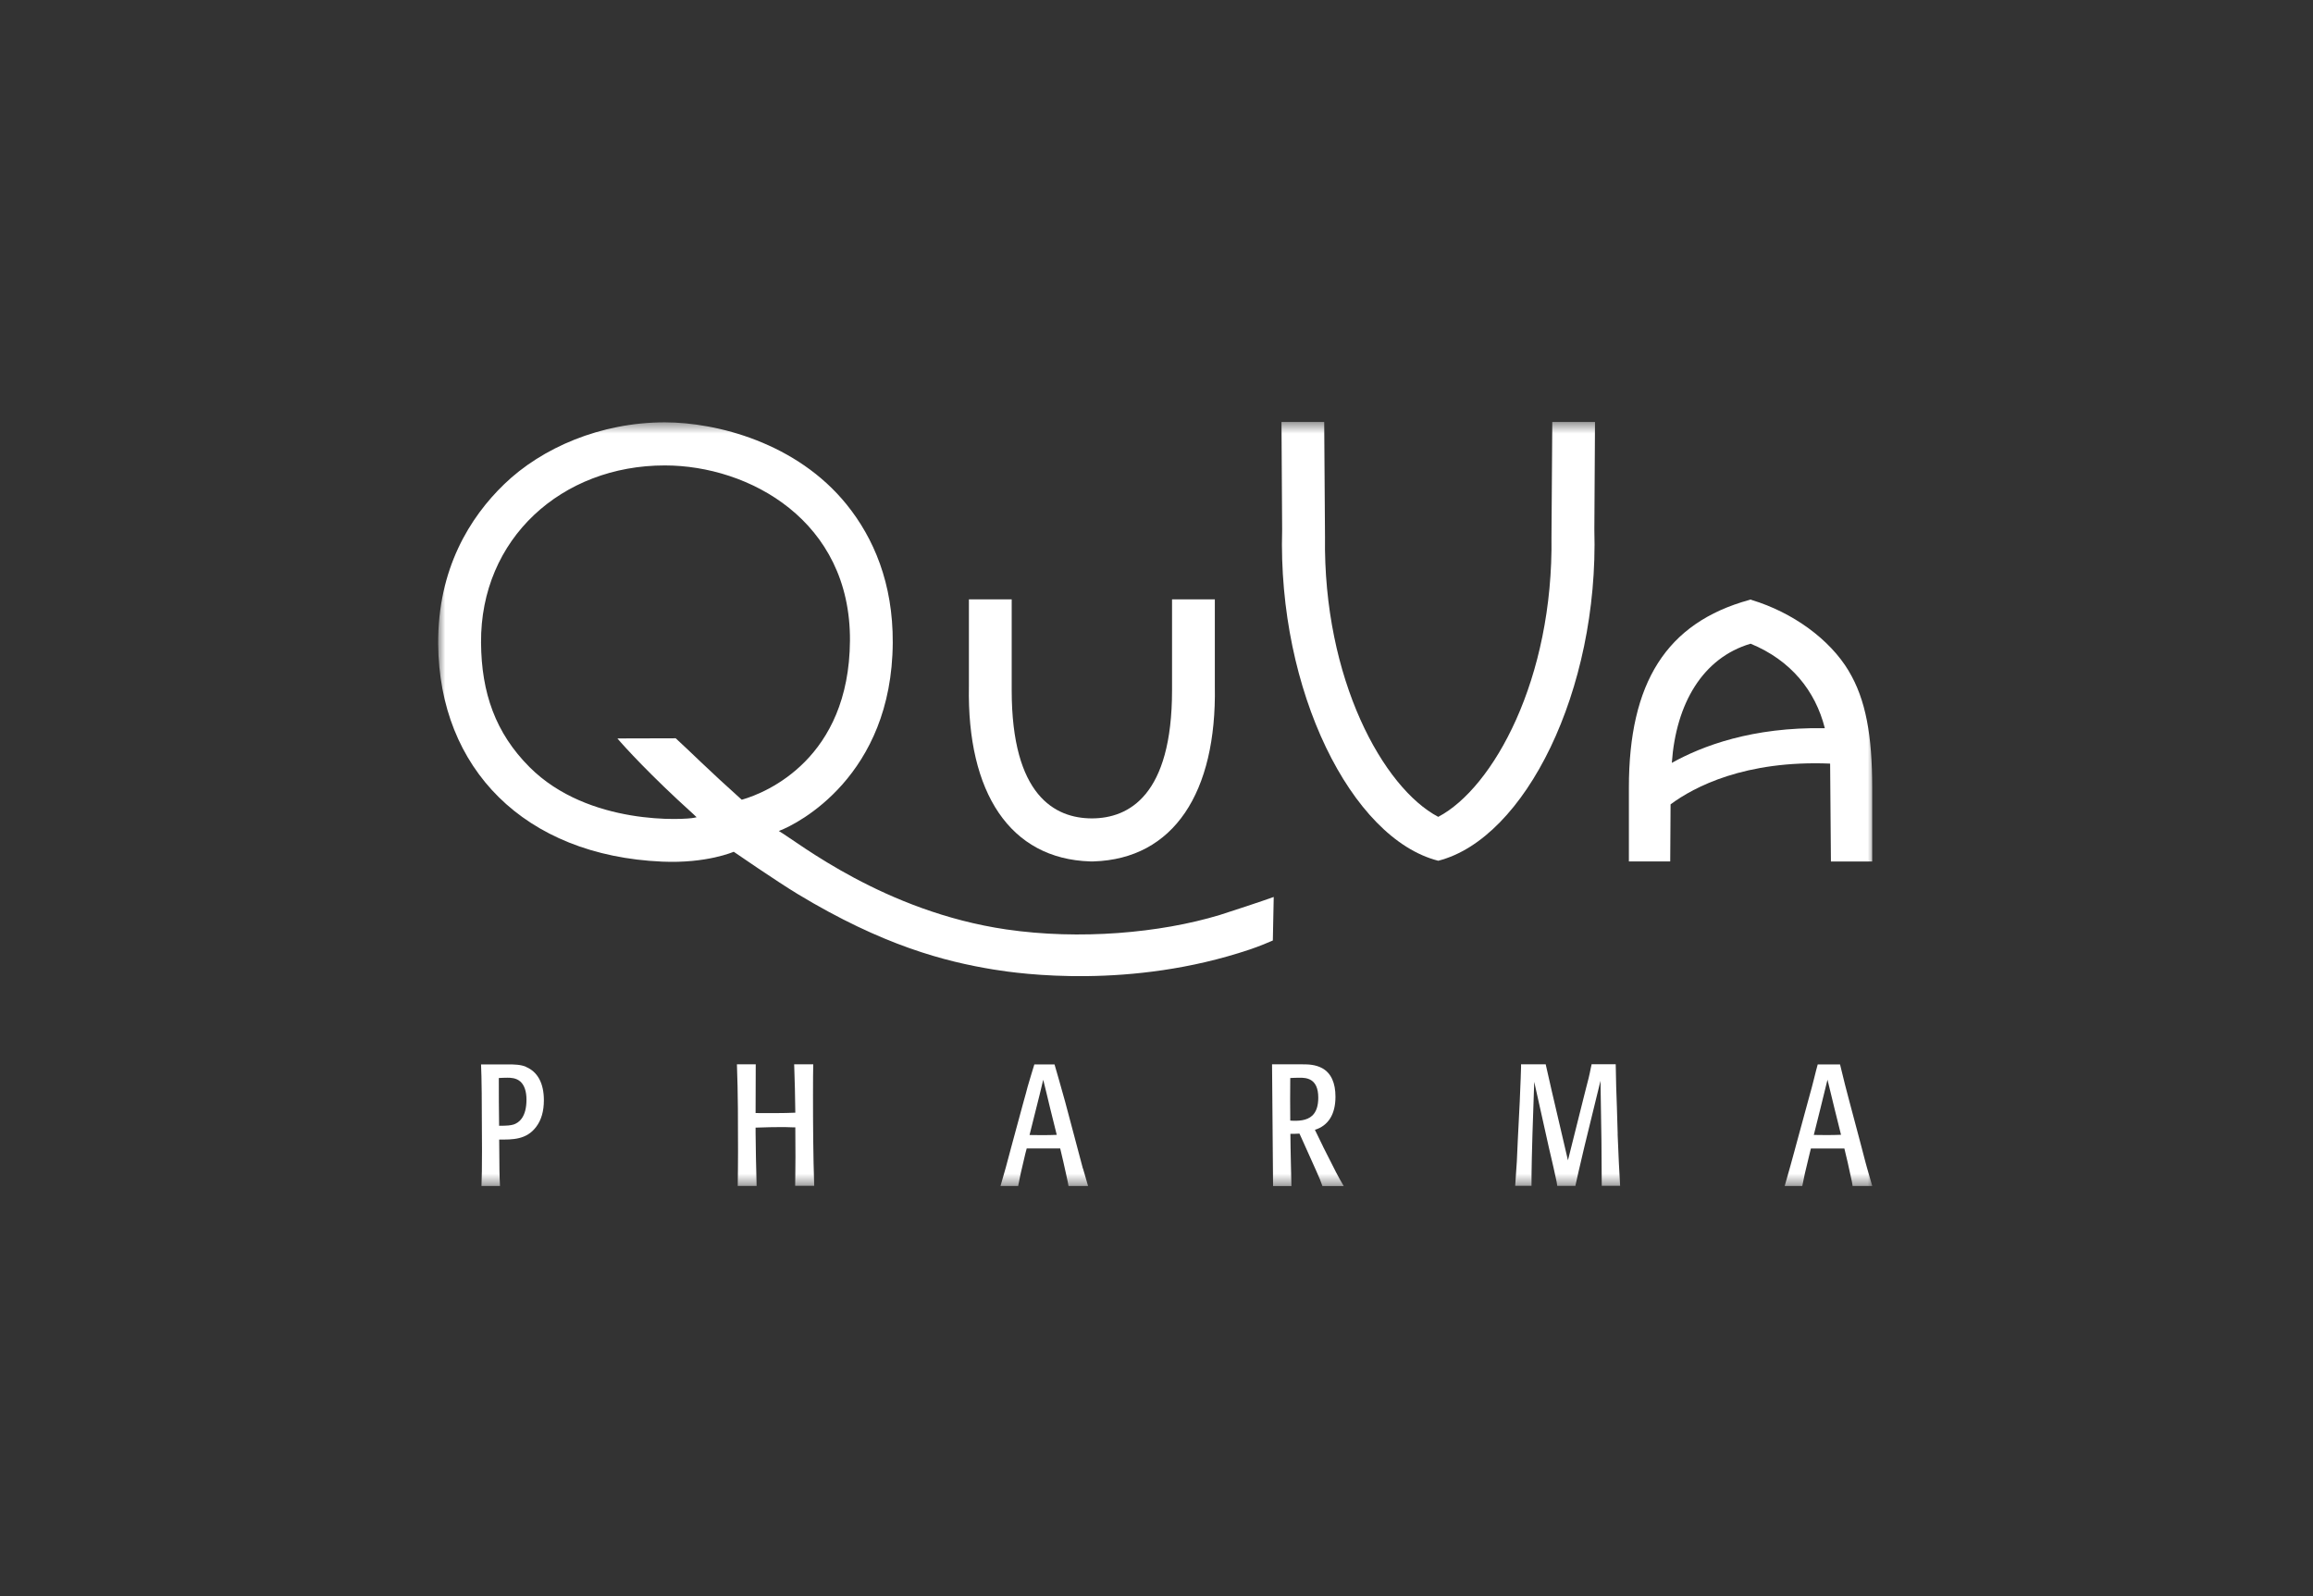 <svg width="200" height="138" viewBox="0 0 200 138" fill="none" xmlns="http://www.w3.org/2000/svg">
<rect x="0" y="0" width="200" height="138" fill="#333333" stroke="none"/>
<mask id="mask0_33039_762" style="mask-type:luminance" maskUnits="userSpaceOnUse" x="37" y="36" width="126" height="67">
<path d="M162.162 36.486H37.838V102.548H162.162V36.486Z" fill="white"/>
</mask>
<g mask="url(#mask0_33039_762)">
<path d="M45.478 92.238C45.01 92.048 44.492 92.035 43.91 92.035C43.556 92.035 41.614 92.035 41.614 92.035H41.595V92.054C41.626 92.775 41.639 93.269 41.652 94.483C41.664 95.609 41.677 98.171 41.677 99.41C41.677 100.891 41.664 101.852 41.633 102.529V102.548H43.214H43.233V102.529C43.189 101.732 43.176 101.023 43.163 98.531C44.327 98.544 45.529 98.55 46.364 97.431C46.807 96.849 47.028 96.077 47.028 95.135C47.028 93.667 46.49 92.668 45.466 92.244M44.371 97.241C44.163 97.304 43.91 97.342 43.157 97.342C43.132 95.552 43.132 95.002 43.132 93.212C43.322 93.199 43.632 93.186 43.872 93.186C44.112 93.186 44.625 93.186 44.998 93.522C45.346 93.838 45.523 94.369 45.523 95.084C45.523 96.57 44.897 97.083 44.371 97.247" fill="white"/>
<path d="M67.345 71.851C67.345 71.851 67.358 71.851 67.396 71.832C68.965 71.244 77.124 67.107 77.194 55.576C77.225 50.415 75.53 46.506 73.215 43.634C68.901 38.283 61.975 36.518 57.484 36.518C51.931 36.518 46.858 38.719 43.6 41.863C40.64 44.716 37.838 49.188 37.888 55.69C37.971 66.437 45.333 73.983 57.257 74.502C61.128 74.672 63.443 73.648 63.443 73.648C63.443 73.648 67.175 76.216 68.952 77.291C76.346 81.763 81.704 83.142 85.91 83.831C88.2 84.205 97.776 85.552 108.049 82.105C108.903 81.82 109.795 81.441 110.06 81.32L110.136 77.557C109.289 77.867 106.12 78.917 105.455 79.119C100.288 80.681 93.342 81.289 87.017 80.365C76.466 78.822 69.028 72.844 67.352 71.858C67.345 71.858 67.339 71.851 67.339 71.851M64.195 69.131L64.138 69.15L64.094 69.112C61.33 66.639 59.654 64.957 58.427 63.837L53.385 63.85C53.967 64.539 56.276 67.076 59.907 70.352L60.236 70.662L60.033 70.706C59.325 70.877 50.893 71.447 45.782 66.323C42.847 63.382 41.627 59.915 41.595 55.576C41.525 46.575 48.578 40.237 57.49 40.244C64.765 40.244 73.563 45.026 73.494 55.399C73.424 65.602 66.264 68.537 64.202 69.131" fill="white"/>
<path d="M94.544 74.483C94.5 74.483 94.449 74.483 94.405 74.483H94.266C87.333 74.267 83.608 68.543 83.779 59.333V51.825H87.479V59.681C87.479 68.809 91.23 70.751 94.392 70.763H94.43C97.593 70.751 101.344 68.802 101.344 59.681V51.825H105.044V59.333C105.209 68.543 101.483 74.267 94.557 74.483" fill="white"/>
<path d="M137.86 45.785C138.259 59.725 131.851 72.522 124.362 74.426C116.866 72.522 110.465 59.719 110.864 45.785L110.807 36.486H114.501L114.57 46.404C114.399 58.751 119.624 68.138 124.362 70.63C129.099 68.138 134.331 58.751 134.153 46.404L134.223 36.486H137.917L137.86 45.785Z" fill="white"/>
<path d="M159.853 58.011C158.209 55.266 155.014 52.958 151.479 51.882L151.365 51.838L151.251 51.876C144.072 53.856 140.846 59.055 140.846 68.107V74.483H144.42L144.451 69.549C146.475 68.043 150.89 65.722 158.247 66.026C158.247 66.165 158.316 74.489 158.316 74.489H161.884V68.062C161.884 63.654 161.346 60.491 159.853 58.018M157.791 62.964C151.491 62.857 147.19 64.501 144.559 65.962C144.919 60.833 147.234 56.879 151.371 55.658C154.856 57.094 156.975 59.732 157.791 62.97" fill="white"/>
<path d="M70.299 94.699C70.299 93.396 70.306 92.504 70.319 92.048V92.029H68.668L68.68 92.339C68.731 93.845 68.743 94.351 68.769 96.21C67.871 96.255 66.055 96.255 65.334 96.242C65.334 95.894 65.334 94.964 65.341 94.066C65.341 93.174 65.347 92.333 65.347 92.048V92.029H63.74H63.721V92.048C63.816 94.54 63.816 97.109 63.816 99.594C63.816 100.562 63.803 101.618 63.791 102.523V102.542H65.423L65.416 102.238C65.391 101.271 65.334 99.013 65.334 97.937V97.501C65.511 97.501 65.663 97.488 65.802 97.488C66.403 97.469 66.738 97.456 67.428 97.456C67.782 97.456 68.143 97.456 68.497 97.475H68.769C68.769 97.703 68.769 98.26 68.775 98.797C68.775 99.335 68.781 99.841 68.781 100.018C68.781 100.872 68.763 101.853 68.756 102.517V102.536H70.382H70.401V102.517C70.312 99.873 70.299 97.077 70.299 94.692" fill="white"/>
<path d="M93.634 101.036C93.564 100.783 93.488 100.498 93.241 99.556C93.159 99.233 93.052 98.835 92.919 98.341L92.103 95.274C91.825 94.243 91.192 92.067 91.186 92.048V92.035H91.167C90.92 92.035 90.724 92.035 90.54 92.035C90.205 92.035 89.921 92.035 89.446 92.035H89.434V92.048C89.434 92.048 88.927 93.699 88.858 93.964C88.757 94.369 88.649 94.749 88.535 95.153C88.51 95.255 88.478 95.35 88.453 95.451L87.441 99.183C87.378 99.417 87.321 99.632 87.264 99.847C87.074 100.574 86.891 101.257 86.518 102.523V102.548H88.023H88.042V102.529C88.188 101.776 88.257 101.409 88.649 99.79L88.776 99.303H91.673C91.888 100.182 92.021 100.796 92.179 101.51C92.223 101.713 92.267 101.922 92.318 102.149C92.324 102.187 92.337 102.251 92.35 102.314C92.362 102.39 92.381 102.472 92.388 102.529V102.548H94.076V102.523C94.013 102.301 93.703 101.226 93.646 101.042M89.022 98.139L89.592 95.862C89.794 95.065 89.959 94.407 90.205 93.364C90.332 93.857 90.401 94.148 90.496 94.546C90.572 94.856 90.661 95.242 90.806 95.837L91.375 98.126C90.705 98.158 89.528 98.158 89.022 98.139Z" fill="white"/>
<path d="M114.406 99.145L113.697 97.691C114.861 97.33 115.475 96.343 115.475 94.831C115.475 93.63 115.095 92.801 114.355 92.377C113.754 92.036 113.071 92.029 112.647 92.029H112.59C112.186 92.029 110.01 92.029 110.01 92.029H109.991L110.079 102.447V102.555H110.105C110.13 102.555 111.635 102.555 111.648 102.555H111.667V102.536C111.667 102.504 111.578 99.12 111.578 98.038C111.92 98.038 112.015 98.038 112.363 98.019L112.584 98.506C112.805 98.987 113.096 99.632 113.375 100.265C113.539 100.638 113.704 100.999 113.837 101.296C114.09 101.846 114.203 102.15 114.343 102.542V102.555H116.19L116.171 102.523C115.696 101.707 115.557 101.454 114.406 99.152M111.566 96.887C111.553 95.666 111.553 94.433 111.566 93.212C111.812 93.2 112.091 93.187 112.363 93.187C112.888 93.187 113.988 93.187 113.988 94.907C113.988 95.622 113.818 96.128 113.476 96.457C112.995 96.912 112.243 96.938 111.572 96.894" fill="white"/>
<path d="M139.878 98.057L139.808 95.698C139.745 94.085 139.739 93.642 139.72 92.573L139.707 92.041V92.022H137.62V92.041C137.582 92.212 137.556 92.339 137.531 92.453C137.493 92.655 137.455 92.845 137.367 93.212C137.303 93.471 137.234 93.737 137.164 94.002C137.101 94.262 137.031 94.515 136.968 94.774L135.577 100.328L134.191 94.394C134.052 93.8 133.831 92.819 133.685 92.168L133.654 92.029H131.541L131.522 92.022V92.275C131.503 92.781 131.497 93.313 131.408 95.267L131.244 98.512C131.174 100.226 131.162 100.536 131.016 102.516V102.535H132.427V102.516C132.414 101.46 132.484 98.696 132.509 98.057L132.661 93.54L133.938 99.271C134.002 99.531 134.052 99.752 134.097 99.948C134.28 100.739 134.375 101.131 134.596 102.175L134.653 102.541H136.222V102.522C136.266 102.314 136.614 100.751 136.994 99.17L138.391 93.452L138.474 98.677C138.486 99.474 138.499 101.896 138.499 102.516V102.535H140.068H140.087V102.516C140.011 101.283 139.941 99.822 139.872 98.05" fill="white"/>
<path d="M161.883 102.523C161.827 102.301 161.517 101.238 161.453 101.036C161.371 100.758 161.289 100.442 160.979 99.252L160.739 98.341L159.923 95.274C159.638 94.217 159.448 93.458 159.107 92.048V92.035H157.171V92.048C157.114 92.231 156.969 92.82 156.849 93.294C156.773 93.597 156.709 93.863 156.678 93.964C156.57 94.376 156.463 94.774 156.342 95.192L155.255 99.183L155.16 99.537C154.926 100.397 154.742 101.08 154.325 102.523V102.548H155.824H155.843V102.529C155.988 101.763 156.077 101.39 156.463 99.796L156.583 99.309H159.48C159.708 100.226 159.847 100.865 160.005 101.605C160.043 101.776 160.081 101.96 160.125 102.149C160.131 102.187 160.144 102.244 160.15 102.307C160.163 102.39 160.182 102.472 160.188 102.529V102.548H161.89V102.523H161.883ZM156.836 98.133L157.405 95.856C157.614 95.027 157.785 94.331 158.019 93.357C158.145 93.857 158.215 94.154 158.31 94.553C158.386 94.863 158.474 95.242 158.62 95.83L159.189 98.12C158.518 98.152 157.342 98.152 156.836 98.133Z" fill="white"/>
</g>
</svg>
